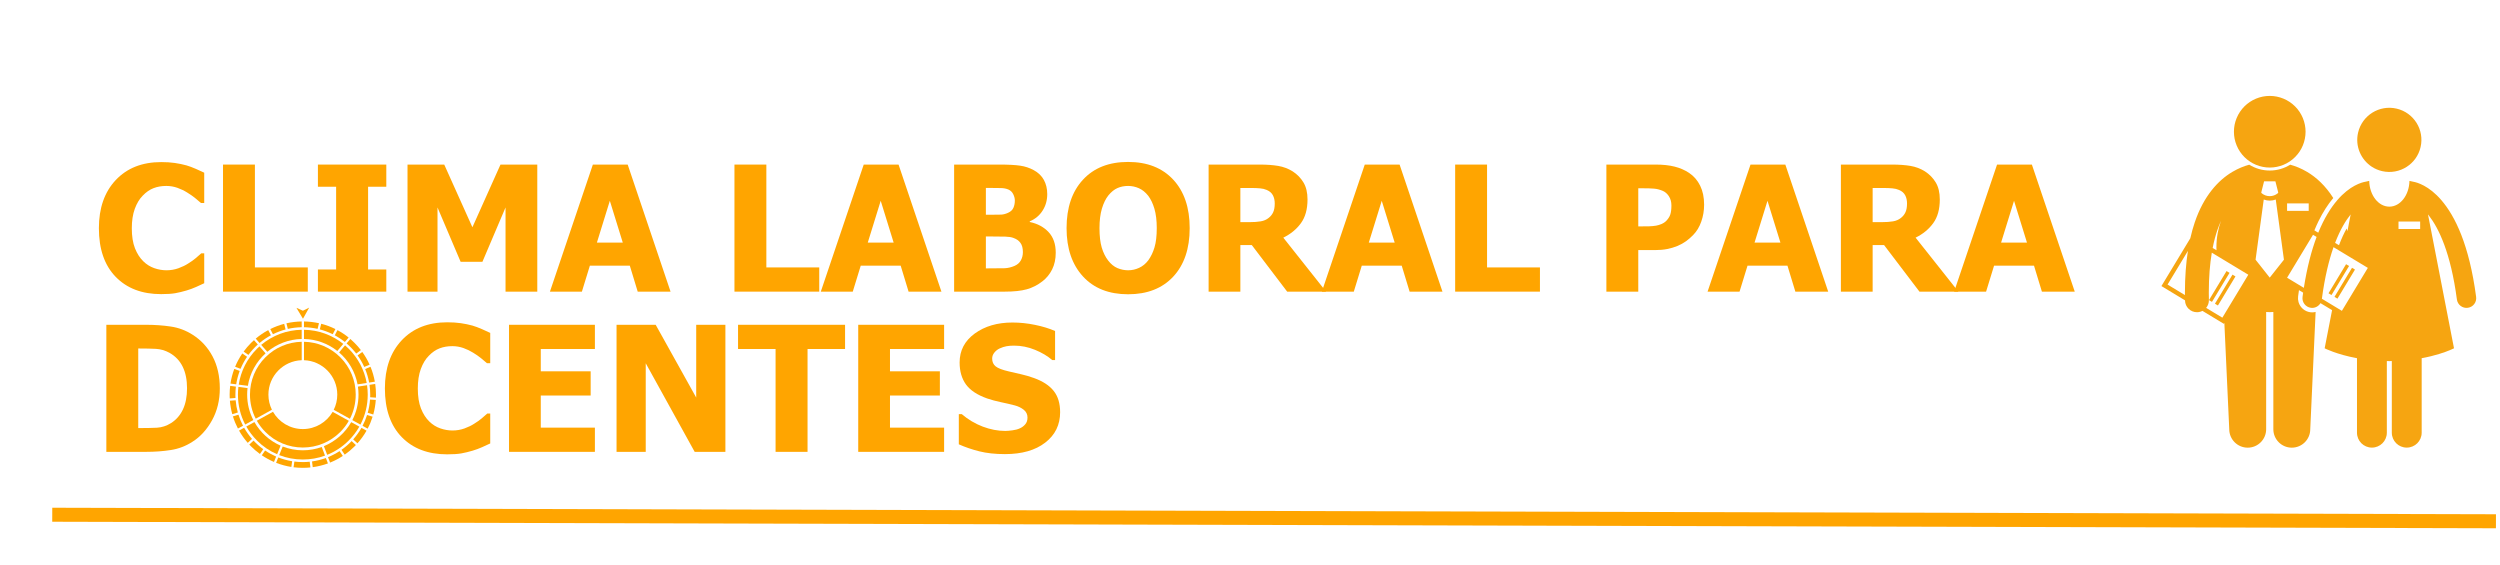 <svg xmlns="http://www.w3.org/2000/svg" xmlns:xlink="http://www.w3.org/1999/xlink" width="712" viewBox="0 0 534 120.75" height="161" preserveAspectRatio="xMidYMid meet"><defs><clipPath id="cb5a3c28b8"><path d="M 0.551 93 L 533.449 93 L 533.449 120.5 L 0.551 120.5 Z M 0.551 93 "></path></clipPath><clipPath id="1ec650b8c0"><path d="M 477 20.422 L 493 20.422 L 493 36 L 477 36 Z M 477 20.422 "></path></clipPath><clipPath id="1ea94d74bf"><path d="M 461.68 35 L 529 35 L 529 96 L 461.68 96 Z M 461.68 35 "></path></clipPath><clipPath id="30a7c9ff9b"><path d="M 49.016 82.383 L 50.449 82.383 L 50.449 85.125 L 49.016 85.125 Z M 49.016 82.383 "></path></clipPath><clipPath id="b63441907e"><path d="M 50.285 84.297 C 50.285 83.715 50.316 83.141 50.387 82.578 L 49.164 82.422 C 49.09 83.039 49.051 83.664 49.051 84.297 C 49.051 84.562 49.059 84.832 49.07 85.102 L 50.297 85.008 C 50.289 84.77 50.281 84.535 50.281 84.297 "></path></clipPath><clipPath id="87fb6dc9f5"><path d="M 49.016 85.383 L 50.844 85.383 L 50.844 88.52 L 49.016 88.52 Z M 49.016 85.383 "></path></clipPath><clipPath id="4711abfce9"><path d="M 50.332 85.5 L 49.105 85.59 C 49.188 86.57 49.355 87.531 49.613 88.469 L 50.797 88.109 C 50.566 87.266 50.41 86.395 50.336 85.5 "></path></clipPath><clipPath id="f84583d871"><path d="M 53.324 73 L 64.551 73 L 64.551 89.562 L 53.324 89.562 Z M 53.324 73 "></path></clipPath><clipPath id="f57835182f"><path d="M 53.395 84.297 C 53.395 86.113 53.82 87.863 54.625 89.434 L 58.078 87.523 C 57.602 86.547 57.332 85.453 57.332 84.297 C 57.332 80.32 60.5 77.074 64.445 76.941 L 64.445 73.004 C 61.52 73.066 58.777 74.234 56.699 76.309 C 54.566 78.441 53.395 81.277 53.395 84.297 "></path></clipPath><clipPath id="c20c2c9d46"><path d="M 64.812 73 L 76 73 L 76 89.562 L 64.812 89.562 Z M 64.812 73 "></path></clipPath><clipPath id="a8a9a705cc"><path d="M 75.984 84.297 C 75.984 81.277 74.809 78.441 72.676 76.309 C 70.598 74.234 67.859 73.066 64.934 73.004 L 64.934 76.941 C 68.875 77.074 72.043 80.32 72.043 84.293 C 72.043 85.457 71.77 86.555 71.285 87.535 L 74.742 89.453 C 75.551 87.875 75.98 86.117 75.98 84.297 "></path></clipPath><clipPath id="a0b6f4406a"><path d="M 54.758 87.863 L 74.602 87.863 L 74.602 95.699 L 54.758 95.699 Z M 54.758 87.863 "></path></clipPath><clipPath id="b38aee3c78"><path d="M 64.688 95.59 C 67.703 95.59 70.539 94.414 72.676 92.281 C 73.398 91.559 74.012 90.754 74.508 89.883 L 71.055 87.973 C 69.781 90.172 67.402 91.648 64.684 91.648 C 61.965 91.648 59.578 90.16 58.309 87.957 L 54.855 89.867 C 55.352 90.738 55.969 91.551 56.699 92.281 C 58.832 94.414 61.668 95.59 64.684 95.59 "></path></clipPath><clipPath id="035a543e08"><path d="M 50.973 73.895 L 56.848 73.895 L 56.848 82.512 L 50.973 82.512 Z M 50.973 73.895 "></path></clipPath><clipPath id="7591ea98ea"><path d="M 56.727 75.473 L 55.426 73.988 C 55.242 74.152 55.062 74.32 54.887 74.496 C 52.781 76.602 51.438 79.27 50.992 82.16 L 52.945 82.41 C 53.383 79.672 54.758 77.25 56.727 75.473 "></path></clipPath><clipPath id="a952fd986e"><path d="M 55.672 70.371 L 64.551 70.371 L 64.551 75.203 L 55.672 75.203 Z M 55.672 70.371 "></path></clipPath><clipPath id="d9655f3132"><path d="M 64.441 72.406 L 64.441 70.438 C 61.246 70.492 58.223 71.625 55.793 73.664 L 57.098 75.148 C 59.102 73.484 61.656 72.465 64.441 72.406 "></path></clipPath><clipPath id="32fd1c833f"><path d="M 50.711 82.645 L 54.105 82.645 L 54.105 90.738 L 50.711 90.738 Z M 50.711 82.645 "></path></clipPath><clipPath id="eb6847bbae"><path d="M 52.879 82.895 L 50.922 82.645 C 50.855 83.188 50.824 83.738 50.824 84.293 C 50.824 86.551 51.359 88.727 52.375 90.676 L 54.105 89.719 C 53.266 88.09 52.793 86.246 52.793 84.293 C 52.793 83.82 52.82 83.352 52.875 82.895 "></path></clipPath><clipPath id="6f86e89154"><path d="M 72.383 73.766 L 78.391 73.766 L 78.391 82.121 L 72.383 82.121 Z M 72.383 73.766 "></path></clipPath><clipPath id="a968e6c6b3"><path d="M 73.703 73.766 L 72.434 75.281 C 74.441 77.008 75.867 79.391 76.375 82.098 L 78.324 81.797 C 77.824 79.043 76.508 76.512 74.488 74.492 C 74.234 74.242 73.973 74 73.703 73.766 "></path></clipPath><clipPath id="ec679c96c4"><path d="M 75.254 82.25 L 78.648 82.25 L 78.648 90.738 L 75.254 90.738 Z M 75.254 82.25 "></path></clipPath><clipPath id="4d029e163b"><path d="M 76.578 84.297 C 76.578 86.254 76.098 88.105 75.258 89.738 L 76.988 90.695 C 78.004 88.742 78.547 86.562 78.547 84.293 C 78.547 83.613 78.496 82.941 78.402 82.281 L 76.453 82.582 C 76.535 83.141 76.578 83.711 76.578 84.293 "></path></clipPath><clipPath id="cef9aafd58"><path d="M 64.812 70.371 L 73.43 70.371 L 73.43 75 L 64.812 75 Z M 64.812 70.371 "></path></clipPath><clipPath id="6284ec2250"><path d="M 64.934 70.438 L 64.934 72.406 C 67.621 72.461 70.086 73.41 72.055 74.969 L 73.324 73.453 C 70.941 71.551 68.02 70.492 64.934 70.438 "></path></clipPath><clipPath id="581dc99dde"><path d="M 69.121 90.086 L 76.824 90.086 L 76.824 97.266 L 69.121 97.266 Z M 69.121 90.086 "></path></clipPath><clipPath id="3db047b539"><path d="M 74.488 94.094 C 75.383 93.199 76.141 92.203 76.754 91.129 L 75.023 90.172 C 73.711 92.469 71.652 94.289 69.184 95.301 L 69.887 97.148 C 71.586 96.461 73.148 95.434 74.488 94.094 "></path></clipPath><clipPath id="6cf7f674e5"><path d="M 59.59 95.305 L 69.512 95.305 L 69.512 98.18 L 59.59 98.18 Z M 59.59 95.305 "></path></clipPath><clipPath id="dd0406781c"><path d="M 69.426 97.328 L 68.723 95.48 C 67.461 95.938 66.102 96.184 64.684 96.184 C 63.172 96.184 61.723 95.898 60.387 95.379 L 59.641 97.211 C 61.227 97.828 62.93 98.152 64.684 98.152 C 66.324 98.152 67.926 97.867 69.422 97.324 "></path></clipPath><clipPath id="a27f9dd669"><path d="M 52.539 90.086 L 59.98 90.086 L 59.98 97.133 L 52.539 97.133 Z M 52.539 90.086 "></path></clipPath><clipPath id="fbb10a7d49"><path d="M 54.34 90.152 L 52.609 91.109 C 53.223 92.188 53.984 93.191 54.887 94.094 C 56.145 95.355 57.602 96.34 59.191 97.023 L 59.934 95.191 C 57.57 94.156 55.609 92.379 54.344 90.152 "></path></clipPath><clipPath id="7092cf9804"><path d="M 57.633 69.066 L 61 69.066 L 61 71.414 L 57.633 71.414 Z M 57.633 69.066 "></path></clipPath><clipPath id="299492ce64"><path d="M 61 70.371 L 60.703 69.172 C 59.676 69.441 58.68 69.816 57.73 70.289 L 58.301 71.387 C 59.156 70.961 60.059 70.621 61 70.371 "></path></clipPath><clipPath id="aa4c159e67"><path d="M 61.156 68.543 L 64.551 68.543 L 64.551 70.371 L 61.156 70.371 Z M 61.156 68.543 "></path></clipPath><clipPath id="2064723e94"><path d="M 64.441 69.895 L 64.441 68.664 C 63.332 68.684 62.242 68.812 61.18 69.055 L 61.48 70.254 C 62.434 70.035 63.426 69.914 64.441 69.895 "></path></clipPath><clipPath id="8fc9a5e888"><path d="M 54.496 70.5 L 57.891 70.5 L 57.891 73.375 L 54.496 73.375 Z M 54.496 70.5 "></path></clipPath><clipPath id="934d0102b4"><path d="M 57.293 70.516 C 56.348 71.02 55.453 71.629 54.625 72.328 L 55.441 73.262 C 56.188 72.633 57 72.082 57.867 71.613 Z M 57.293 70.516 "></path></clipPath><clipPath id="503ca1af90"><path d="M 49.145 78.727 L 51.234 78.727 L 51.234 82.121 L 49.145 82.121 Z M 49.145 78.727 "></path></clipPath><clipPath id="af78954128"><path d="M 50.043 78.797 C 49.664 79.805 49.391 80.855 49.23 81.934 L 50.453 82.09 C 50.605 81.102 50.859 80.148 51.199 79.242 Z M 50.043 78.797 "></path></clipPath><clipPath id="f4251c6f42"><path d="M 52.016 72.59 L 55.152 72.59 L 55.152 75.855 L 52.016 75.855 Z M 52.016 72.59 "></path></clipPath><clipPath id="fcfd840b34"><path d="M 55.07 73.586 L 54.25 72.656 C 54.039 72.844 53.836 73.039 53.629 73.242 C 53.047 73.824 52.516 74.445 52.039 75.098 L 53.059 75.809 C 53.648 74.996 54.324 74.254 55.066 73.586 "></path></clipPath><clipPath id="52b18a45b8"><path d="M 50.191 75.461 L 52.801 75.461 L 52.801 78.855 L 50.191 78.855 Z M 50.191 75.461 "></path></clipPath><clipPath id="5f80521165"><path d="M 52.773 76.211 L 51.754 75.5 C 51.145 76.395 50.633 77.344 50.223 78.34 L 51.379 78.781 C 51.758 77.875 52.227 77.012 52.773 76.211 "></path></clipPath><clipPath id="0108309074"><path d="M 49.668 88.52 L 52 88.52 L 52 91.652 L 49.668 91.652 Z M 49.668 88.52 "></path></clipPath><clipPath id="99fbd34f0a"><path d="M 49.75 88.938 C 50.027 89.836 50.387 90.703 50.82 91.535 L 51.91 90.938 C 51.516 90.188 51.191 89.398 50.934 88.578 Z M 49.75 88.938 "></path></clipPath><clipPath id="414bea3b9b"><path d="M 51 91.258 L 53.844 91.258 L 53.844 94.652 L 51 94.652 Z M 51 91.258 "></path></clipPath><clipPath id="8abc4253a4"><path d="M 52.145 91.367 L 51.059 91.969 C 51.582 92.895 52.203 93.773 52.918 94.59 L 53.832 93.75 C 53.195 93.016 52.625 92.223 52.145 91.367 "></path></clipPath><clipPath id="d9d01ef521"><path d="M 55.805 96.219 L 59 96.219 L 59 98.699 L 55.805 98.699 Z M 55.805 96.219 "></path></clipPath><clipPath id="4067e25cc9"><path d="M 55.926 97.25 C 56.75 97.809 57.617 98.281 58.52 98.672 L 58.984 97.523 C 58.156 97.164 57.371 96.734 56.629 96.23 Z M 55.926 97.25 "></path></clipPath><clipPath id="9b430a643c"><path d="M 53.191 94 L 56.324 94 L 56.324 97 L 53.191 97 Z M 53.191 94 "></path></clipPath><clipPath id="c737833d56"><path d="M 54.16 94.117 L 53.246 94.953 C 53.371 95.09 53.5 95.223 53.629 95.352 C 54.223 95.945 54.859 96.484 55.523 96.969 L 56.227 95.949 C 55.48 95.406 54.789 94.793 54.16 94.117 "></path></clipPath><clipPath id="5e06a41095"><path d="M 58.938 97.656 L 62.461 97.656 L 62.461 99.746 L 58.938 99.746 Z M 58.938 97.656 "></path></clipPath><clipPath id="b77bf37c3b"><path d="M 59.441 97.711 L 58.977 98.859 C 60.023 99.266 61.113 99.562 62.23 99.738 L 62.406 98.52 C 61.379 98.352 60.387 98.082 59.441 97.711 "></path></clipPath><clipPath id="27ffab2f79"><path d="M 66.641 97.785 L 70.164 97.785 L 70.164 99.875 L 66.641 99.875 Z M 66.641 97.785 "></path></clipPath><clipPath id="7892558137"><path d="M 70.047 98.988 L 69.605 97.828 C 68.664 98.172 67.672 98.422 66.648 98.562 L 66.797 99.789 C 67.91 99.637 69 99.367 70.047 98.988 "></path></clipPath><clipPath id="7ef5d84f69"><path d="M 62.594 98.57 L 66.379 98.57 L 66.379 100 L 62.594 100 Z M 62.594 98.57 "></path></clipPath><clipPath id="e67b2e1dcb"><path d="M 64.676 98.699 C 64.066 98.699 63.469 98.66 62.879 98.586 L 62.707 99.809 C 63.352 99.887 64.012 99.93 64.672 99.93 C 65.223 99.93 65.766 99.902 66.305 99.848 L 66.156 98.625 C 65.672 98.672 65.176 98.703 64.672 98.703 "></path></clipPath><clipPath id="1a95c4e8f8"><path d="M 72.906 94.133 L 76.039 94.133 L 76.039 97.133 L 72.906 97.133 Z M 72.906 94.133 "></path></clipPath><clipPath id="6952f1d252"><path d="M 72.941 96.082 L 73.633 97.113 C 74.375 96.594 75.074 96.004 75.73 95.352 C 75.824 95.254 75.918 95.156 76.012 95.059 L 75.105 94.215 C 74.449 94.906 73.723 95.531 72.941 96.082 "></path></clipPath><clipPath id="7d45f5da0e"><path d="M 75.387 91.258 L 78.391 91.258 L 78.391 94.785 L 75.387 94.785 Z M 75.387 91.258 "></path></clipPath><clipPath id="2dfb4375ac"><path d="M 78.293 91.988 L 77.207 91.387 C 76.707 92.273 76.113 93.098 75.438 93.852 L 76.348 94.695 C 77.098 93.855 77.75 92.949 78.293 91.988 "></path></clipPath><clipPath id="9fbd60ca0e"><path d="M 70.035 96.352 L 73.297 96.352 L 73.297 98.832 L 70.035 98.832 Z M 70.035 96.352 "></path></clipPath><clipPath id="337e15b919"><path d="M 70.066 97.652 L 70.504 98.809 C 71.453 98.43 72.363 97.953 73.223 97.387 L 72.535 96.359 C 71.758 96.863 70.93 97.301 70.062 97.652 "></path></clipPath><clipPath id="cb9db22e0b"><path d="M 64.812 68.543 L 68.207 68.543 L 68.207 70.371 L 64.812 70.371 Z M 64.812 68.543 "></path></clipPath><clipPath id="c2f7e34e86"><path d="M 64.934 68.664 L 64.934 69.895 C 65.93 69.914 66.902 70.031 67.84 70.242 L 68.133 69.039 C 67.094 68.809 66.023 68.684 64.938 68.664 "></path></clipPath><clipPath id="e2643f1ca9"><path d="M 71.469 70.5 L 74.473 70.5 L 74.473 73.113 L 71.469 73.113 Z M 71.469 70.5 "></path></clipPath><clipPath id="ba6c232d7f"><path d="M 74.465 72.094 C 73.715 71.492 72.918 70.965 72.082 70.516 L 71.512 71.613 C 72.273 72.023 72.996 72.504 73.668 73.043 Z M 74.465 72.094 "></path></clipPath><clipPath id="2b2145aff3"><path d="M 68.207 69.066 L 71.73 69.066 L 71.73 71.414 L 68.207 71.414 Z M 68.207 69.066 "></path></clipPath><clipPath id="a3ae378179"><path d="M 71.07 71.387 L 71.645 70.289 C 70.676 69.805 69.66 69.426 68.609 69.156 L 68.312 70.355 C 69.273 70.609 70.195 70.953 71.07 71.387 "></path></clipPath><clipPath id="846fbfa412"><path d="M 76.301 75.07 L 79 75.07 L 79 78.465 L 76.301 78.465 Z M 76.301 75.07 "></path></clipPath><clipPath id="d51990edf8"><path d="M 77.805 78.375 L 78.949 77.895 C 78.52 76.941 77.996 76.031 77.379 75.176 L 76.379 75.91 C 76.93 76.676 77.41 77.5 77.805 78.375 "></path></clipPath><clipPath id="e0f5a8d154"><path d="M 74 72.328 L 77.215 72.328 L 77.215 75.594 L 74 75.594 Z M 74 72.328 "></path></clipPath><clipPath id="5eb0ed675e"><path d="M 75.73 73.242 C 75.441 72.949 75.141 72.672 74.832 72.406 L 74.035 73.359 C 74.789 74.004 75.477 74.727 76.086 75.516 L 77.086 74.785 C 76.672 74.246 76.219 73.73 75.73 73.242 "></path></clipPath><clipPath id="f91349e5bd"><path d="M 78 78.336 L 80.086 78.336 L 80.086 81.73 L 78 81.73 Z M 78 78.336 "></path></clipPath><clipPath id="5c05464d12"><path d="M 80.066 81.527 C 79.871 80.43 79.562 79.367 79.141 78.344 L 78 78.824 C 78.379 79.746 78.664 80.711 78.848 81.715 Z M 80.066 81.527 "></path></clipPath><clipPath id="3d7ab6f595"><path d="M 78.52 85.254 L 80.348 85.254 L 80.348 88.648 L 78.52 88.648 Z M 78.52 85.254 "></path></clipPath><clipPath id="c5601a849c"><path d="M 79.039 85.348 C 78.969 86.316 78.801 87.262 78.547 88.172 L 79.73 88.535 C 80.012 87.527 80.191 86.488 80.27 85.426 Z M 79.039 85.348 "></path></clipPath><clipPath id="d6fd5ecda1"><path d="M 78.91 82 L 80.348 82 L 80.348 84.992 L 78.91 84.992 Z M 78.91 82 "></path></clipPath><clipPath id="e904b6782a"><path d="M 80.309 84.297 C 80.309 83.523 80.254 82.762 80.145 82.012 L 78.926 82.199 C 79.027 82.883 79.082 83.582 79.082 84.297 C 79.082 84.484 79.078 84.668 79.07 84.855 L 80.301 84.938 C 80.309 84.723 80.312 84.508 80.312 84.297 "></path></clipPath><clipPath id="6898e319a2"><path d="M 77.344 88.52 L 79.695 88.52 L 79.695 91.652 L 77.344 91.652 Z M 77.344 88.52 "></path></clipPath><clipPath id="cc60b5116d"><path d="M 77.441 90.957 L 78.527 91.559 C 78.961 90.738 79.316 89.887 79.59 89.004 L 78.406 88.641 C 78.152 89.445 77.828 90.219 77.441 90.957 "></path></clipPath><clipPath id="88170cb645"><path d="M 63.246 65.672 L 66.117 65.672 L 66.117 68.152 L 63.246 68.152 Z M 63.246 65.672 "></path></clipPath><clipPath id="0bb0ef1b0c"><path d="M 63.316 65.75 L 64.715 68.086 L 66.039 65.707 L 64.703 66.371 Z M 63.316 65.75 "></path></clipPath></defs><g id="967d0402cb"><g style="fill:#ffa500;fill-opacity:1;"><g transform="translate(19.904, 62.294)"><path style="stroke:none" d="M 14.516 0.531 C 10.441 0.531 7.207 -0.695 4.812 -3.156 C 2.414 -5.625 1.219 -9.086 1.219 -13.547 C 1.219 -17.848 2.414 -21.273 4.812 -23.828 C 7.219 -26.391 10.457 -27.672 14.531 -27.672 C 15.613 -27.672 16.582 -27.609 17.438 -27.484 C 18.301 -27.359 19.129 -27.188 19.922 -26.969 C 20.535 -26.789 21.207 -26.539 21.938 -26.219 C 22.664 -25.906 23.258 -25.633 23.719 -25.406 L 23.719 -18.938 L 23.016 -18.938 C 22.691 -19.227 22.281 -19.578 21.781 -19.984 C 21.281 -20.391 20.711 -20.785 20.078 -21.172 C 19.453 -21.566 18.758 -21.898 18 -22.172 C 17.238 -22.441 16.445 -22.578 15.625 -22.578 C 14.633 -22.578 13.727 -22.422 12.906 -22.109 C 12.094 -21.805 11.316 -21.27 10.578 -20.5 C 9.891 -19.812 9.328 -18.879 8.891 -17.703 C 8.461 -16.523 8.25 -15.133 8.25 -13.531 C 8.25 -11.832 8.473 -10.41 8.922 -9.266 C 9.379 -8.117 9.973 -7.191 10.703 -6.484 C 11.398 -5.805 12.18 -5.316 13.047 -5.016 C 13.922 -4.711 14.789 -4.562 15.656 -4.562 C 16.551 -4.562 17.406 -4.707 18.219 -5 C 19.039 -5.301 19.727 -5.633 20.281 -6 C 20.895 -6.375 21.43 -6.754 21.891 -7.141 C 22.348 -7.535 22.75 -7.883 23.094 -8.188 L 23.719 -8.188 L 23.719 -1.797 C 23.219 -1.566 22.641 -1.301 21.984 -1 C 21.328 -0.707 20.648 -0.457 19.953 -0.25 C 19.109 0 18.312 0.191 17.562 0.328 C 16.82 0.461 15.805 0.531 14.516 0.531 Z M 14.516 0.531 "></path></g><g transform="translate(44.823, 62.294)"><path style="stroke:none" d="M 20.922 0 L 2.812 0 L 2.812 -27.141 L 9.625 -27.141 L 9.625 -5.172 L 20.922 -5.172 Z M 20.922 0 "></path></g><g transform="translate(66.187, 62.294)"><path style="stroke:none" d="M 16.328 0 L 1.719 0 L 1.719 -4.734 L 5.609 -4.734 L 5.609 -22.406 L 1.719 -22.406 L 1.719 -27.141 L 16.328 -27.141 L 16.328 -22.406 L 12.438 -22.406 L 12.438 -4.734 L 16.328 -4.734 Z M 16.328 0 "></path></g><g transform="translate(84.233, 62.294)"><path style="stroke:none" d="M 30.531 0 L 23.75 0 L 23.75 -17.984 L 18.812 -6.375 L 14.156 -6.375 L 9.219 -17.984 L 9.219 0 L 2.812 0 L 2.812 -27.141 L 10.656 -27.141 L 16.672 -13.75 L 22.672 -27.141 L 30.531 -27.141 Z M 30.531 0 "></path></g><g transform="translate(117.574, 62.294)"><path style="stroke:none" d="M -0.109 0 L 9.062 -27.141 L 16.5 -27.141 L 25.656 0 L 18.641 0 L 16.953 -5.547 L 8.422 -5.547 L 6.719 0 Z M 15.453 -10.469 L 12.688 -19.406 L 9.922 -10.469 Z M 15.453 -10.469 "></path></g><g transform="translate(143.131, 62.294)"><path style="stroke:none" d=""></path></g><g transform="translate(154.068, 62.294)"><path style="stroke:none" d="M 20.922 0 L 2.812 0 L 2.812 -27.141 L 9.625 -27.141 L 9.625 -5.172 L 20.922 -5.172 Z M 20.922 0 "></path></g><g transform="translate(175.432, 62.294)"><path style="stroke:none" d="M -0.109 0 L 9.062 -27.141 L 16.5 -27.141 L 25.656 0 L 18.641 0 L 16.953 -5.547 L 8.422 -5.547 L 6.719 0 Z M 15.453 -10.469 L 12.688 -19.406 L 9.922 -10.469 Z M 15.453 -10.469 "></path></g><g transform="translate(200.989, 62.294)"><path style="stroke:none" d="M 24.516 -8.312 C 24.516 -6.957 24.258 -5.77 23.75 -4.75 C 23.238 -3.727 22.551 -2.883 21.688 -2.219 C 20.664 -1.414 19.547 -0.844 18.328 -0.5 C 17.109 -0.164 15.555 0 13.672 0 L 2.812 0 L 2.812 -27.141 L 12.391 -27.141 C 14.391 -27.141 15.898 -27.062 16.922 -26.906 C 17.953 -26.758 18.914 -26.441 19.812 -25.953 C 20.781 -25.43 21.504 -24.734 21.984 -23.859 C 22.461 -22.984 22.703 -21.973 22.703 -20.828 C 22.703 -19.504 22.367 -18.328 21.703 -17.297 C 21.047 -16.266 20.133 -15.504 18.969 -15.016 L 18.969 -14.875 C 20.645 -14.52 21.988 -13.797 23 -12.703 C 24.008 -11.617 24.516 -10.156 24.516 -8.312 Z M 15.781 -19.469 C 15.781 -19.906 15.664 -20.352 15.438 -20.812 C 15.219 -21.27 14.875 -21.602 14.406 -21.812 C 13.945 -22.008 13.41 -22.113 12.797 -22.125 C 12.191 -22.145 11.281 -22.156 10.062 -22.156 L 9.594 -22.156 L 9.594 -16.422 L 10.438 -16.422 C 11.602 -16.422 12.422 -16.43 12.891 -16.453 C 13.359 -16.484 13.844 -16.613 14.344 -16.844 C 14.895 -17.094 15.27 -17.441 15.469 -17.891 C 15.676 -18.348 15.781 -18.875 15.781 -19.469 Z M 17.5 -8.438 C 17.5 -9.281 17.328 -9.938 16.984 -10.406 C 16.648 -10.883 16.141 -11.242 15.453 -11.484 C 15.047 -11.641 14.477 -11.727 13.75 -11.75 C 13.031 -11.77 12.062 -11.781 10.844 -11.781 L 9.594 -11.781 L 9.594 -4.969 L 9.953 -4.969 C 11.723 -4.969 12.945 -4.977 13.625 -5 C 14.312 -5.031 15.008 -5.195 15.719 -5.5 C 16.332 -5.77 16.781 -6.16 17.062 -6.672 C 17.352 -7.191 17.5 -7.781 17.5 -8.438 Z M 17.5 -8.438 "></path></g><g transform="translate(226.6, 62.294)"><path style="stroke:none" d="M 27.516 -13.562 C 27.516 -9.176 26.344 -5.723 24 -3.203 C 21.656 -0.691 18.441 0.562 14.359 0.562 C 10.266 0.562 7.051 -0.707 4.719 -3.25 C 2.383 -5.801 1.219 -9.238 1.219 -13.562 C 1.219 -17.926 2.383 -21.375 4.719 -23.906 C 7.051 -26.438 10.266 -27.703 14.359 -27.703 C 18.441 -27.703 21.656 -26.441 24 -23.922 C 26.344 -21.398 27.516 -17.945 27.516 -13.562 Z M 20.484 -13.578 C 20.484 -15.191 20.316 -16.566 19.984 -17.703 C 19.648 -18.836 19.203 -19.77 18.641 -20.5 C 18.055 -21.238 17.395 -21.77 16.656 -22.094 C 15.926 -22.414 15.164 -22.578 14.375 -22.578 C 13.539 -22.578 12.781 -22.426 12.094 -22.125 C 11.414 -21.832 10.766 -21.305 10.141 -20.547 C 9.578 -19.836 9.117 -18.898 8.766 -17.734 C 8.422 -16.566 8.25 -15.176 8.25 -13.562 C 8.25 -11.895 8.41 -10.508 8.734 -9.406 C 9.066 -8.312 9.52 -7.395 10.094 -6.656 C 10.676 -5.895 11.336 -5.352 12.078 -5.031 C 12.828 -4.719 13.594 -4.562 14.375 -4.562 C 15.176 -4.562 15.953 -4.734 16.703 -5.078 C 17.461 -5.422 18.117 -5.957 18.672 -6.688 C 19.242 -7.477 19.688 -8.398 20 -9.453 C 20.32 -10.504 20.484 -11.879 20.484 -13.578 Z M 20.484 -13.578 "></path></g><g transform="translate(255.347, 62.294)"><path style="stroke:none" d="M 27.906 0 L 19.594 0 L 12.031 -9.953 L 9.594 -9.953 L 9.594 0 L 2.812 0 L 2.812 -27.141 L 13.719 -27.141 C 15.227 -27.141 16.539 -27.047 17.656 -26.859 C 18.781 -26.672 19.816 -26.281 20.766 -25.688 C 21.734 -25.062 22.504 -24.27 23.078 -23.312 C 23.648 -22.363 23.938 -21.156 23.938 -19.688 C 23.938 -17.602 23.469 -15.914 22.531 -14.625 C 21.594 -13.332 20.336 -12.301 18.766 -11.531 Z M 16.938 -18.828 C 16.938 -19.504 16.805 -20.086 16.547 -20.578 C 16.285 -21.078 15.848 -21.457 15.234 -21.719 C 14.805 -21.906 14.332 -22.02 13.812 -22.062 C 13.289 -22.113 12.641 -22.141 11.859 -22.141 L 9.594 -22.141 L 9.594 -14.844 L 11.531 -14.844 C 12.477 -14.844 13.285 -14.898 13.953 -15.016 C 14.617 -15.129 15.18 -15.375 15.641 -15.75 C 16.078 -16.094 16.398 -16.5 16.609 -16.969 C 16.828 -17.445 16.938 -18.066 16.938 -18.828 Z M 16.938 -18.828 "></path></g><g transform="translate(282.453, 62.294)"><path style="stroke:none" d="M -0.109 0 L 9.062 -27.141 L 16.5 -27.141 L 25.656 0 L 18.641 0 L 16.953 -5.547 L 8.422 -5.547 L 6.719 0 Z M 15.453 -10.469 L 12.688 -19.406 L 9.922 -10.469 Z M 15.453 -10.469 "></path></g><g transform="translate(308.01, 62.294)"><path style="stroke:none" d="M 20.922 0 L 2.812 0 L 2.812 -27.141 L 9.625 -27.141 L 9.625 -5.172 L 20.922 -5.172 Z M 20.922 0 "></path></g><g transform="translate(329.374, 62.294)"><path style="stroke:none" d=""></path></g><g transform="translate(340.311, 62.294)"><path style="stroke:none" d="M 23.688 -18.578 C 23.688 -17.305 23.484 -16.098 23.078 -14.953 C 22.68 -13.816 22.109 -12.867 21.359 -12.109 C 20.898 -11.629 20.395 -11.188 19.844 -10.781 C 19.289 -10.383 18.68 -10.047 18.016 -9.766 C 17.336 -9.484 16.609 -9.266 15.828 -9.109 C 15.047 -8.953 14.172 -8.875 13.203 -8.875 L 9.625 -8.875 L 9.625 0 L 2.812 0 L 2.812 -27.141 L 13.344 -27.141 C 14.906 -27.141 16.254 -26.992 17.391 -26.703 C 18.523 -26.422 19.555 -25.973 20.484 -25.359 C 21.504 -24.672 22.289 -23.758 22.844 -22.625 C 23.406 -21.488 23.688 -20.141 23.688 -18.578 Z M 16.703 -18.406 C 16.703 -19.176 16.52 -19.836 16.156 -20.391 C 15.789 -20.941 15.352 -21.32 14.844 -21.531 C 14.195 -21.801 13.578 -21.957 12.984 -22 C 12.398 -22.051 11.602 -22.078 10.594 -22.078 L 9.625 -22.078 L 9.625 -13.938 L 10.094 -13.938 C 10.738 -13.938 11.348 -13.941 11.922 -13.953 C 12.492 -13.973 12.992 -14.02 13.422 -14.094 C 13.785 -14.156 14.172 -14.27 14.578 -14.438 C 14.984 -14.613 15.297 -14.812 15.516 -15.031 C 15.973 -15.488 16.285 -15.957 16.453 -16.438 C 16.617 -16.926 16.703 -17.582 16.703 -18.406 Z M 16.703 -18.406 "></path></g><g transform="translate(364.847, 62.294)"><path style="stroke:none" d="M -0.109 0 L 9.062 -27.141 L 16.5 -27.141 L 25.656 0 L 18.641 0 L 16.953 -5.547 L 8.422 -5.547 L 6.719 0 Z M 15.453 -10.469 L 12.688 -19.406 L 9.922 -10.469 Z M 15.453 -10.469 "></path></g><g transform="translate(390.403, 62.294)"><path style="stroke:none" d="M 27.906 0 L 19.594 0 L 12.031 -9.953 L 9.594 -9.953 L 9.594 0 L 2.812 0 L 2.812 -27.141 L 13.719 -27.141 C 15.227 -27.141 16.539 -27.047 17.656 -26.859 C 18.781 -26.672 19.816 -26.281 20.766 -25.688 C 21.734 -25.062 22.504 -24.27 23.078 -23.312 C 23.648 -22.363 23.938 -21.156 23.938 -19.688 C 23.938 -17.602 23.469 -15.914 22.531 -14.625 C 21.594 -13.332 20.336 -12.301 18.766 -11.531 Z M 16.938 -18.828 C 16.938 -19.504 16.805 -20.086 16.547 -20.578 C 16.285 -21.078 15.848 -21.457 15.234 -21.719 C 14.805 -21.906 14.332 -22.02 13.812 -22.062 C 13.289 -22.113 12.641 -22.141 11.859 -22.141 L 9.594 -22.141 L 9.594 -14.844 L 11.531 -14.844 C 12.477 -14.844 13.285 -14.898 13.953 -15.016 C 14.617 -15.129 15.18 -15.375 15.641 -15.75 C 16.078 -16.094 16.398 -16.5 16.609 -16.969 C 16.828 -17.445 16.938 -18.066 16.938 -18.828 Z M 16.938 -18.828 "></path></g><g transform="translate(417.51, 62.294)"><path style="stroke:none" d="M -0.109 0 L 9.062 -27.141 L 16.5 -27.141 L 25.656 0 L 18.641 0 L 16.953 -5.547 L 8.422 -5.547 L 6.719 0 Z M 15.453 -10.469 L 12.688 -19.406 L 9.922 -10.469 Z M 15.453 -10.469 "></path></g></g><g style="fill:#ffa500;fill-opacity:1;"><g transform="translate(19.904, 96.515)"><path style="stroke:none" d="M 27.047 -13.547 C 27.047 -11.016 26.492 -8.75 25.391 -6.75 C 24.285 -4.75 22.891 -3.219 21.203 -2.156 C 19.785 -1.238 18.25 -0.648 16.594 -0.391 C 14.938 -0.129 13.172 0 11.297 0 L 2.812 0 L 2.812 -27.141 L 11.234 -27.141 C 13.141 -27.141 14.922 -27.016 16.578 -26.766 C 18.242 -26.523 19.805 -25.938 21.266 -25 C 23.055 -23.863 24.469 -22.328 25.5 -20.391 C 26.531 -18.453 27.047 -16.172 27.047 -13.547 Z M 20.047 -13.594 C 20.047 -15.383 19.738 -16.91 19.125 -18.172 C 18.508 -19.441 17.566 -20.438 16.297 -21.156 C 15.367 -21.664 14.395 -21.945 13.375 -22 C 12.363 -22.051 11.156 -22.078 9.75 -22.078 L 9.625 -22.078 L 9.625 -5.078 L 9.75 -5.078 C 11.281 -5.078 12.57 -5.102 13.625 -5.156 C 14.676 -5.219 15.676 -5.547 16.625 -6.141 C 17.738 -6.848 18.586 -7.82 19.172 -9.062 C 19.754 -10.301 20.047 -11.812 20.047 -13.594 Z M 20.047 -13.594 "></path></g></g><g style="fill:#ffa500;fill-opacity:1;"><g transform="translate(48.183, 96.515)"><path style="stroke:none" d=""></path></g><g transform="translate(59.12, 96.515)"><path style="stroke:none" d=""></path></g><g transform="translate(70.058, 96.515)"><path style="stroke:none" d=""></path></g></g><g style="fill:#ffa500;fill-opacity:1;"><g transform="translate(80.995, 96.515)"><path style="stroke:none" d="M 14.516 0.531 C 10.441 0.531 7.207 -0.695 4.812 -3.156 C 2.414 -5.625 1.219 -9.086 1.219 -13.547 C 1.219 -17.848 2.414 -21.273 4.812 -23.828 C 7.219 -26.391 10.457 -27.672 14.531 -27.672 C 15.613 -27.672 16.582 -27.609 17.438 -27.484 C 18.301 -27.359 19.129 -27.188 19.922 -26.969 C 20.535 -26.789 21.207 -26.539 21.938 -26.219 C 22.664 -25.906 23.258 -25.633 23.719 -25.406 L 23.719 -18.938 L 23.016 -18.938 C 22.691 -19.227 22.281 -19.578 21.781 -19.984 C 21.281 -20.391 20.711 -20.785 20.078 -21.172 C 19.453 -21.566 18.758 -21.898 18 -22.172 C 17.238 -22.441 16.445 -22.578 15.625 -22.578 C 14.633 -22.578 13.727 -22.422 12.906 -22.109 C 12.094 -21.805 11.316 -21.27 10.578 -20.5 C 9.891 -19.812 9.328 -18.879 8.891 -17.703 C 8.461 -16.523 8.25 -15.133 8.25 -13.531 C 8.25 -11.832 8.473 -10.41 8.922 -9.266 C 9.379 -8.117 9.973 -7.191 10.703 -6.484 C 11.398 -5.805 12.18 -5.316 13.047 -5.016 C 13.922 -4.711 14.789 -4.562 15.656 -4.562 C 16.551 -4.562 17.406 -4.707 18.219 -5 C 19.039 -5.301 19.727 -5.633 20.281 -6 C 20.895 -6.375 21.43 -6.754 21.891 -7.141 C 22.348 -7.535 22.75 -7.883 23.094 -8.188 L 23.719 -8.188 L 23.719 -1.797 C 23.219 -1.566 22.641 -1.301 21.984 -1 C 21.328 -0.707 20.648 -0.457 19.953 -0.25 C 19.109 0 18.312 0.191 17.562 0.328 C 16.82 0.461 15.805 0.531 14.516 0.531 Z M 14.516 0.531 "></path></g><g transform="translate(105.914, 96.515)"><path style="stroke:none" d="M 2.812 0 L 2.812 -27.141 L 21.156 -27.141 L 21.156 -21.969 L 9.594 -21.969 L 9.594 -17.203 L 20.25 -17.203 L 20.25 -12.031 L 9.594 -12.031 L 9.594 -5.172 L 21.156 -5.172 L 21.156 0 Z M 2.812 0 "></path></g><g transform="translate(128.882, 96.515)"><path style="stroke:none" d="M 26.062 0 L 19.5 0 L 9.047 -18.922 L 9.047 0 L 2.812 0 L 2.812 -27.141 L 11.172 -27.141 L 19.828 -11.594 L 19.828 -27.141 L 26.062 -27.141 Z M 26.062 0 "></path></g><g transform="translate(157.647, 96.515)"><path style="stroke:none" d="M 8.016 0 L 8.016 -21.969 L 0 -21.969 L 0 -27.141 L 22.859 -27.141 L 22.859 -21.969 L 14.844 -21.969 L 14.844 0 Z M 8.016 0 "></path></g><g transform="translate(180.506, 96.515)"><path style="stroke:none" d="M 2.812 0 L 2.812 -27.141 L 21.156 -27.141 L 21.156 -21.969 L 9.594 -21.969 L 9.594 -17.203 L 20.25 -17.203 L 20.25 -12.031 L 9.594 -12.031 L 9.594 -5.172 L 21.156 -5.172 L 21.156 0 Z M 2.812 0 "></path></g><g transform="translate(203.474, 96.515)"><path style="stroke:none" d="M 11.188 0.484 C 9.113 0.484 7.289 0.285 5.719 -0.109 C 4.145 -0.504 2.68 -1.004 1.328 -1.609 L 1.328 -8.062 L 1.953 -8.062 C 3.305 -6.906 4.801 -6.016 6.438 -5.391 C 8.082 -4.773 9.68 -4.469 11.234 -4.469 C 11.617 -4.469 12.129 -4.508 12.766 -4.594 C 13.398 -4.676 13.914 -4.812 14.312 -5 C 14.781 -5.195 15.176 -5.484 15.5 -5.859 C 15.832 -6.234 16 -6.723 16 -7.328 C 16 -8.004 15.734 -8.555 15.203 -8.984 C 14.672 -9.41 14.031 -9.723 13.281 -9.922 C 12.363 -10.16 11.379 -10.391 10.328 -10.609 C 9.273 -10.828 8.289 -11.094 7.375 -11.406 C 5.281 -12.145 3.773 -13.141 2.859 -14.391 C 1.953 -15.648 1.5 -17.219 1.5 -19.094 C 1.5 -21.633 2.57 -23.691 4.719 -25.266 C 6.875 -26.836 9.562 -27.625 12.781 -27.625 C 14.395 -27.625 16 -27.457 17.594 -27.125 C 19.195 -26.801 20.629 -26.363 21.891 -25.812 L 21.891 -19.609 L 21.281 -19.609 C 20.281 -20.473 19.051 -21.203 17.594 -21.797 C 16.145 -22.391 14.656 -22.688 13.125 -22.688 C 12.531 -22.688 11.992 -22.645 11.516 -22.562 C 11.047 -22.477 10.551 -22.316 10.031 -22.078 C 9.602 -21.879 9.234 -21.586 8.922 -21.203 C 8.609 -20.816 8.453 -20.391 8.453 -19.922 C 8.453 -19.223 8.695 -18.672 9.188 -18.266 C 9.688 -17.859 10.641 -17.492 12.047 -17.172 C 12.961 -16.961 13.844 -16.758 14.688 -16.562 C 15.531 -16.375 16.43 -16.109 17.391 -15.766 C 19.273 -15.086 20.676 -14.172 21.594 -13.016 C 22.508 -11.867 22.969 -10.352 22.969 -8.469 C 22.969 -5.77 21.906 -3.602 19.781 -1.969 C 17.664 -0.332 14.801 0.484 11.188 0.484 Z M 11.188 0.484 "></path></g></g><g clip-rule="nonzero" clip-path="url(#cb5a3c28b8)"><path style="fill:none;stroke-width:4;stroke-linecap:butt;stroke-linejoin:miter;stroke:#ffa500;stroke-opacity:1;stroke-miterlimit:4;" d="M 0.002 2.002 L 697.827 2.001 " transform="matrix(0.748,0.002,-0.002,0.748,11.163,108.45)"></path></g><g clip-rule="nonzero" clip-path="url(#1ec650b8c0)"><path style=" stroke:none;fill-rule:nonzero;fill:#f6a511;fill-opacity:1;" d="M 492.469 28.137 C 492.469 28.641 492.418 29.137 492.32 29.633 C 492.223 30.125 492.078 30.602 491.887 31.066 C 491.695 31.531 491.457 31.973 491.18 32.391 C 490.898 32.809 490.582 33.191 490.227 33.547 C 489.871 33.902 489.484 34.223 489.07 34.5 C 488.652 34.777 488.211 35.016 487.746 35.207 C 487.281 35.398 486.805 35.543 486.309 35.641 C 485.816 35.742 485.32 35.789 484.816 35.789 C 484.316 35.789 483.816 35.742 483.324 35.641 C 482.832 35.543 482.355 35.398 481.891 35.207 C 481.426 35.016 480.984 34.777 480.566 34.5 C 480.148 34.223 479.762 33.902 479.406 33.547 C 479.051 33.191 478.734 32.809 478.457 32.391 C 478.176 31.973 477.941 31.531 477.75 31.066 C 477.559 30.602 477.41 30.125 477.312 29.633 C 477.215 29.137 477.168 28.641 477.168 28.137 C 477.168 27.637 477.215 27.137 477.312 26.645 C 477.41 26.152 477.559 25.676 477.75 25.211 C 477.941 24.746 478.176 24.305 478.457 23.887 C 478.734 23.469 479.051 23.082 479.406 22.727 C 479.762 22.375 480.148 22.055 480.566 21.777 C 480.984 21.496 481.426 21.262 481.891 21.07 C 482.355 20.879 482.832 20.73 483.324 20.633 C 483.816 20.535 484.316 20.488 484.816 20.488 C 485.32 20.488 485.816 20.535 486.309 20.633 C 486.805 20.73 487.281 20.879 487.746 21.07 C 488.211 21.262 488.652 21.496 489.07 21.777 C 489.484 22.055 489.871 22.375 490.227 22.727 C 490.582 23.082 490.898 23.469 491.18 23.887 C 491.457 24.305 491.695 24.746 491.887 25.211 C 492.078 25.676 492.223 26.152 492.32 26.645 C 492.418 27.137 492.469 27.637 492.469 28.137 Z M 492.469 28.137 "></path></g><path style=" stroke:none;fill-rule:nonzero;fill:#f6a511;fill-opacity:1;" d="M 473.113 64.871 L 476.859 58.66 L 477.496 59.043 L 473.75 65.254 Z M 473.113 64.871 "></path><path style=" stroke:none;fill-rule:nonzero;fill:#f6a511;fill-opacity:1;" d="M 471.84 64.102 L 475.59 57.898 L 476.227 58.281 L 472.477 64.484 Z M 471.84 64.102 "></path><g clip-rule="nonzero" clip-path="url(#1ea94d74bf)"><path style=" stroke:none;fill-rule:nonzero;fill:#f6a511;fill-opacity:1;" d="M 523.793 72.43 L 522.684 66.719 L 520.363 54.77 L 519.066 48.102 L 518.621 45.809 C 518.672 45.871 518.719 45.926 518.773 45.992 C 520.914 48.727 523.48 54.012 524.793 63.965 C 524.941 65.098 525.98 65.898 527.117 65.746 C 528.25 65.598 529.051 64.559 528.902 63.422 C 527.43 52.285 524.406 46.172 521.492 42.773 C 518.805 39.629 516.219 38.945 515.527 38.832 C 515.359 38.793 515.055 38.719 514.66 38.637 C 514.598 41.691 512.699 44.141 510.363 44.141 C 508.027 44.141 506.129 41.688 506.066 38.637 C 505.668 38.719 505.367 38.793 505.199 38.832 C 504.504 38.945 501.918 39.625 499.23 42.773 C 497.848 44.387 496.438 46.617 495.18 49.707 L 494.352 49.207 C 494.637 48.516 494.934 47.852 495.242 47.219 C 495.238 47.203 495.234 47.191 495.227 47.176 C 495.234 47.188 495.238 47.199 495.246 47.215 C 496.176 45.32 497.223 43.68 498.387 42.293 C 496.723 39.668 494.754 37.867 492.805 36.719 C 491.535 35.965 490.301 35.48 489.191 35.176 C 487.922 35.969 486.422 36.426 484.816 36.426 C 483.211 36.426 481.715 35.969 480.441 35.176 C 479.332 35.48 478.102 35.965 476.828 36.719 C 473.801 38.504 470.707 41.867 468.812 47.465 C 468.809 47.465 468.809 47.469 468.809 47.469 L 468.809 47.465 C 468.449 48.523 468.129 49.664 467.852 50.891 L 461.68 61.105 L 466.719 64.152 C 466.719 64.168 466.719 64.184 466.719 64.199 C 466.754 65.586 467.887 66.688 469.27 66.688 C 469.289 66.688 469.309 66.688 469.328 66.688 C 469.73 66.68 470.109 66.574 470.441 66.402 L 475.02 69.168 L 475.125 68.996 L 476.168 91.68 C 476.168 93.859 477.934 95.621 480.109 95.621 C 482.285 95.621 484.051 93.859 484.051 91.68 L 484.051 66.641 C 484.305 66.66 484.559 66.676 484.816 66.676 C 485.074 66.676 485.332 66.66 485.586 66.641 L 485.586 91.68 C 485.586 93.859 487.352 95.621 489.527 95.621 C 491.703 95.621 493.469 93.859 493.469 91.68 L 494.617 66.629 C 494.383 66.688 494.133 66.723 493.879 66.723 C 493.746 66.723 493.609 66.711 493.477 66.695 C 492.27 66.535 491.32 65.676 490.984 64.578 L 490.957 64.488 C 490.852 64.109 490.82 63.707 490.875 63.297 C 490.934 62.848 491 62.41 491.062 61.973 L 491.949 62.512 C 491.906 62.809 491.863 63.113 491.824 63.422 C 491.672 64.555 492.473 65.598 493.605 65.746 C 493.699 65.758 493.789 65.766 493.879 65.766 C 494.621 65.766 495.289 65.363 495.652 64.75 L 496.473 65.242 L 498.133 66.246 L 496.547 74.398 C 496.547 74.398 499.066 75.707 503.453 76.512 L 503.453 92.422 C 503.453 94.184 504.879 95.609 506.641 95.609 C 508.402 95.609 509.828 94.184 509.828 92.422 L 509.828 77.125 C 510.008 77.129 510.18 77.133 510.359 77.133 C 510.539 77.133 510.715 77.129 510.891 77.125 L 510.891 92.422 C 510.891 94.184 512.32 95.609 514.078 95.609 C 515.84 95.609 517.27 94.184 517.27 92.422 L 517.27 76.512 C 520.172 75.98 522.258 75.227 523.336 74.777 C 523.883 74.551 524.176 74.398 524.176 74.398 Z M 466.703 63.027 L 462.992 60.785 L 467.34 53.59 C 466.93 56.199 466.703 59.148 466.699 62.492 C 466.699 62.668 466.703 62.848 466.703 63.027 Z M 471.234 65.762 C 471.613 65.305 471.836 64.719 471.82 64.082 C 471.809 63.539 471.801 63.012 471.801 62.492 C 471.801 59.191 472.039 56.371 472.441 53.969 L 480.238 58.68 L 474.695 67.855 Z M 481.789 55.473 L 483.535 42.621 C 483.949 42.773 484.383 42.855 484.816 42.855 L 484.82 42.855 C 485.254 42.855 485.688 42.773 486.102 42.617 L 487.848 55.473 L 484.816 59.301 Z M 493.141 45.039 L 488.52 45.039 L 488.52 43.445 L 493.141 43.445 Z M 494.062 50.148 L 494.828 50.609 C 493.746 53.488 492.797 57.055 492.102 61.484 L 488.52 59.32 Z M 502.105 45.797 L 501.66 48.094 L 501.41 49.379 C 501.355 49.184 501.301 48.992 501.246 48.801 C 500.695 49.781 500.141 50.965 499.609 52.379 L 498.777 51.879 C 499.863 49.051 501.043 47.113 502.105 45.797 Z M 498.441 52.793 L 505.77 57.219 L 500.227 66.395 L 495.953 63.812 C 496.57 59.199 497.457 55.598 498.441 52.793 Z M 484.816 38.738 L 486.027 38.738 L 486.633 41.129 L 486.543 41.273 C 486.043 41.691 485.434 41.898 484.816 41.898 C 484.203 41.898 483.594 41.691 483.094 41.273 L 483 41.129 L 483.605 38.738 Z M 474.406 47.176 C 474.102 48.008 473.863 48.883 473.699 49.797 C 473.52 50.766 473.426 51.773 473.426 52.809 C 473.426 53.023 473.43 53.238 473.438 53.453 L 472.816 53.078 L 472.625 52.965 C 472.906 51.527 473.25 50.246 473.637 49.117 C 473.879 48.41 474.141 47.77 474.406 47.176 Z M 512.32 47.324 L 516.945 47.324 L 516.945 48.918 L 512.32 48.918 Z M 512.32 47.324 "></path></g><path style=" stroke:none;fill-rule:nonzero;fill:#f6a511;fill-opacity:1;" d="M 498.645 63.41 L 502.391 57.199 L 503.023 57.582 L 499.277 63.793 Z M 498.645 63.41 "></path><path style=" stroke:none;fill-rule:nonzero;fill:#f6a511;fill-opacity:1;" d="M 497.371 62.641 L 501.121 56.434 L 501.758 56.82 L 498.004 63.023 Z M 497.371 62.641 "></path><path style=" stroke:none;fill-rule:nonzero;fill:#f6a511;fill-opacity:1;" d="M 514.078 35.633 C 515.52 34.703 516.617 33.234 517.035 31.43 C 517.895 27.746 515.602 24.062 511.918 23.203 C 508.23 22.344 504.547 24.637 503.688 28.324 C 503.012 31.219 504.285 34.109 506.645 35.637 C 507.289 36.051 508.016 36.367 508.809 36.551 C 510.691 36.988 512.57 36.605 514.078 35.633 Z M 514.078 35.633 "></path><g clip-rule="nonzero" clip-path="url(#30a7c9ff9b)"><g clip-rule="nonzero" clip-path="url(#b63441907e)"><path style=" stroke:none;fill-rule:nonzero;fill:#ffa500;fill-opacity:1;" d="M 47.969 64.625 L 81.391 64.625 L 81.391 101.051 L 47.969 101.051 Z M 47.969 64.625 "></path></g></g><g clip-rule="nonzero" clip-path="url(#87fb6dc9f5)"><g clip-rule="nonzero" clip-path="url(#4711abfce9)"><path style=" stroke:none;fill-rule:nonzero;fill:#ffa500;fill-opacity:1;" d="M 47.969 64.625 L 81.391 64.625 L 81.391 101.051 L 47.969 101.051 Z M 47.969 64.625 "></path></g></g><g clip-rule="nonzero" clip-path="url(#f84583d871)"><g clip-rule="nonzero" clip-path="url(#f57835182f)"><path style=" stroke:none;fill-rule:nonzero;fill:#ffa500;fill-opacity:1;" d="M 47.969 64.625 L 81.391 64.625 L 81.391 101.051 L 47.969 101.051 Z M 47.969 64.625 "></path></g></g><g clip-rule="nonzero" clip-path="url(#c20c2c9d46)"><g clip-rule="nonzero" clip-path="url(#a8a9a705cc)"><path style=" stroke:none;fill-rule:nonzero;fill:#ffa500;fill-opacity:1;" d="M 47.969 64.625 L 81.391 64.625 L 81.391 101.051 L 47.969 101.051 Z M 47.969 64.625 "></path></g></g><g clip-rule="nonzero" clip-path="url(#a0b6f4406a)"><g clip-rule="nonzero" clip-path="url(#b38aee3c78)"><path style=" stroke:none;fill-rule:nonzero;fill:#ffa500;fill-opacity:1;" d="M 47.969 64.625 L 81.391 64.625 L 81.391 101.051 L 47.969 101.051 Z M 47.969 64.625 "></path></g></g><g clip-rule="nonzero" clip-path="url(#035a543e08)"><g clip-rule="nonzero" clip-path="url(#7591ea98ea)"><path style=" stroke:none;fill-rule:nonzero;fill:#ffa500;fill-opacity:1;" d="M 47.969 64.625 L 81.391 64.625 L 81.391 101.051 L 47.969 101.051 Z M 47.969 64.625 "></path></g></g><g clip-rule="nonzero" clip-path="url(#a952fd986e)"><g clip-rule="nonzero" clip-path="url(#d9655f3132)"><path style=" stroke:none;fill-rule:nonzero;fill:#ffa500;fill-opacity:1;" d="M 47.969 64.625 L 81.391 64.625 L 81.391 101.051 L 47.969 101.051 Z M 47.969 64.625 "></path></g></g><g clip-rule="nonzero" clip-path="url(#32fd1c833f)"><g clip-rule="nonzero" clip-path="url(#eb6847bbae)"><path style=" stroke:none;fill-rule:nonzero;fill:#ffa500;fill-opacity:1;" d="M 47.969 64.625 L 81.391 64.625 L 81.391 101.051 L 47.969 101.051 Z M 47.969 64.625 "></path></g></g><g clip-rule="nonzero" clip-path="url(#6f86e89154)"><g clip-rule="nonzero" clip-path="url(#a968e6c6b3)"><path style=" stroke:none;fill-rule:nonzero;fill:#ffa500;fill-opacity:1;" d="M 47.969 64.625 L 81.391 64.625 L 81.391 101.051 L 47.969 101.051 Z M 47.969 64.625 "></path></g></g><g clip-rule="nonzero" clip-path="url(#ec679c96c4)"><g clip-rule="nonzero" clip-path="url(#4d029e163b)"><path style=" stroke:none;fill-rule:nonzero;fill:#ffa500;fill-opacity:1;" d="M 47.969 64.625 L 81.391 64.625 L 81.391 101.051 L 47.969 101.051 Z M 47.969 64.625 "></path></g></g><g clip-rule="nonzero" clip-path="url(#cef9aafd58)"><g clip-rule="nonzero" clip-path="url(#6284ec2250)"><path style=" stroke:none;fill-rule:nonzero;fill:#ffa500;fill-opacity:1;" d="M 47.969 64.625 L 81.391 64.625 L 81.391 101.051 L 47.969 101.051 Z M 47.969 64.625 "></path></g></g><g clip-rule="nonzero" clip-path="url(#581dc99dde)"><g clip-rule="nonzero" clip-path="url(#3db047b539)"><path style=" stroke:none;fill-rule:nonzero;fill:#ffa500;fill-opacity:1;" d="M 47.969 64.625 L 81.391 64.625 L 81.391 101.051 L 47.969 101.051 Z M 47.969 64.625 "></path></g></g><g clip-rule="nonzero" clip-path="url(#6cf7f674e5)"><g clip-rule="nonzero" clip-path="url(#dd0406781c)"><path style=" stroke:none;fill-rule:nonzero;fill:#ffa500;fill-opacity:1;" d="M 47.969 64.625 L 81.391 64.625 L 81.391 101.051 L 47.969 101.051 Z M 47.969 64.625 "></path></g></g><g clip-rule="nonzero" clip-path="url(#a27f9dd669)"><g clip-rule="nonzero" clip-path="url(#fbb10a7d49)"><path style=" stroke:none;fill-rule:nonzero;fill:#ffa500;fill-opacity:1;" d="M 47.969 64.625 L 81.391 64.625 L 81.391 101.051 L 47.969 101.051 Z M 47.969 64.625 "></path></g></g><g clip-rule="nonzero" clip-path="url(#7092cf9804)"><g clip-rule="nonzero" clip-path="url(#299492ce64)"><path style=" stroke:none;fill-rule:nonzero;fill:#ffa500;fill-opacity:1;" d="M 47.969 64.625 L 81.391 64.625 L 81.391 101.051 L 47.969 101.051 Z M 47.969 64.625 "></path></g></g><g clip-rule="nonzero" clip-path="url(#aa4c159e67)"><g clip-rule="nonzero" clip-path="url(#2064723e94)"><path style=" stroke:none;fill-rule:nonzero;fill:#ffa500;fill-opacity:1;" d="M 47.969 64.625 L 81.391 64.625 L 81.391 101.051 L 47.969 101.051 Z M 47.969 64.625 "></path></g></g><g clip-rule="nonzero" clip-path="url(#8fc9a5e888)"><g clip-rule="nonzero" clip-path="url(#934d0102b4)"><path style=" stroke:none;fill-rule:nonzero;fill:#ffa500;fill-opacity:1;" d="M 47.969 64.625 L 81.391 64.625 L 81.391 101.051 L 47.969 101.051 Z M 47.969 64.625 "></path></g></g><g clip-rule="nonzero" clip-path="url(#503ca1af90)"><g clip-rule="nonzero" clip-path="url(#af78954128)"><path style=" stroke:none;fill-rule:nonzero;fill:#ffa500;fill-opacity:1;" d="M 47.969 64.625 L 81.391 64.625 L 81.391 101.051 L 47.969 101.051 Z M 47.969 64.625 "></path></g></g><g clip-rule="nonzero" clip-path="url(#f4251c6f42)"><g clip-rule="nonzero" clip-path="url(#fcfd840b34)"><path style=" stroke:none;fill-rule:nonzero;fill:#ffa500;fill-opacity:1;" d="M 47.969 64.625 L 81.391 64.625 L 81.391 101.051 L 47.969 101.051 Z M 47.969 64.625 "></path></g></g><g clip-rule="nonzero" clip-path="url(#52b18a45b8)"><g clip-rule="nonzero" clip-path="url(#5f80521165)"><path style=" stroke:none;fill-rule:nonzero;fill:#ffa500;fill-opacity:1;" d="M 47.969 64.625 L 81.391 64.625 L 81.391 101.051 L 47.969 101.051 Z M 47.969 64.625 "></path></g></g><g clip-rule="nonzero" clip-path="url(#0108309074)"><g clip-rule="nonzero" clip-path="url(#99fbd34f0a)"><path style=" stroke:none;fill-rule:nonzero;fill:#ffa500;fill-opacity:1;" d="M 47.969 64.625 L 81.391 64.625 L 81.391 101.051 L 47.969 101.051 Z M 47.969 64.625 "></path></g></g><g clip-rule="nonzero" clip-path="url(#414bea3b9b)"><g clip-rule="nonzero" clip-path="url(#8abc4253a4)"><path style=" stroke:none;fill-rule:nonzero;fill:#ffa500;fill-opacity:1;" d="M 47.969 64.625 L 81.391 64.625 L 81.391 101.051 L 47.969 101.051 Z M 47.969 64.625 "></path></g></g><g clip-rule="nonzero" clip-path="url(#d9d01ef521)"><g clip-rule="nonzero" clip-path="url(#4067e25cc9)"><path style=" stroke:none;fill-rule:nonzero;fill:#ffa500;fill-opacity:1;" d="M 47.969 64.625 L 81.391 64.625 L 81.391 101.051 L 47.969 101.051 Z M 47.969 64.625 "></path></g></g><g clip-rule="nonzero" clip-path="url(#9b430a643c)"><g clip-rule="nonzero" clip-path="url(#c737833d56)"><path style=" stroke:none;fill-rule:nonzero;fill:#ffa500;fill-opacity:1;" d="M 47.969 64.625 L 81.391 64.625 L 81.391 101.051 L 47.969 101.051 Z M 47.969 64.625 "></path></g></g><g clip-rule="nonzero" clip-path="url(#5e06a41095)"><g clip-rule="nonzero" clip-path="url(#b77bf37c3b)"><path style=" stroke:none;fill-rule:nonzero;fill:#ffa500;fill-opacity:1;" d="M 47.969 64.625 L 81.391 64.625 L 81.391 101.051 L 47.969 101.051 Z M 47.969 64.625 "></path></g></g><g clip-rule="nonzero" clip-path="url(#27ffab2f79)"><g clip-rule="nonzero" clip-path="url(#7892558137)"><path style=" stroke:none;fill-rule:nonzero;fill:#ffa500;fill-opacity:1;" d="M 47.969 64.625 L 81.391 64.625 L 81.391 101.051 L 47.969 101.051 Z M 47.969 64.625 "></path></g></g><g clip-rule="nonzero" clip-path="url(#7ef5d84f69)"><g clip-rule="nonzero" clip-path="url(#e67b2e1dcb)"><path style=" stroke:none;fill-rule:nonzero;fill:#ffa500;fill-opacity:1;" d="M 47.969 64.625 L 81.391 64.625 L 81.391 101.051 L 47.969 101.051 Z M 47.969 64.625 "></path></g></g><g clip-rule="nonzero" clip-path="url(#1a95c4e8f8)"><g clip-rule="nonzero" clip-path="url(#6952f1d252)"><path style=" stroke:none;fill-rule:nonzero;fill:#ffa500;fill-opacity:1;" d="M 47.969 64.625 L 81.391 64.625 L 81.391 101.051 L 47.969 101.051 Z M 47.969 64.625 "></path></g></g><g clip-rule="nonzero" clip-path="url(#7d45f5da0e)"><g clip-rule="nonzero" clip-path="url(#2dfb4375ac)"><path style=" stroke:none;fill-rule:nonzero;fill:#ffa500;fill-opacity:1;" d="M 47.969 64.625 L 81.391 64.625 L 81.391 101.051 L 47.969 101.051 Z M 47.969 64.625 "></path></g></g><g clip-rule="nonzero" clip-path="url(#9fbd60ca0e)"><g clip-rule="nonzero" clip-path="url(#337e15b919)"><path style=" stroke:none;fill-rule:nonzero;fill:#ffa500;fill-opacity:1;" d="M 47.969 64.625 L 81.391 64.625 L 81.391 101.051 L 47.969 101.051 Z M 47.969 64.625 "></path></g></g><g clip-rule="nonzero" clip-path="url(#cb9db22e0b)"><g clip-rule="nonzero" clip-path="url(#c2f7e34e86)"><path style=" stroke:none;fill-rule:nonzero;fill:#ffa500;fill-opacity:1;" d="M 47.969 64.625 L 81.391 64.625 L 81.391 101.051 L 47.969 101.051 Z M 47.969 64.625 "></path></g></g><g clip-rule="nonzero" clip-path="url(#e2643f1ca9)"><g clip-rule="nonzero" clip-path="url(#ba6c232d7f)"><path style=" stroke:none;fill-rule:nonzero;fill:#ffa500;fill-opacity:1;" d="M 47.969 64.625 L 81.391 64.625 L 81.391 101.051 L 47.969 101.051 Z M 47.969 64.625 "></path></g></g><g clip-rule="nonzero" clip-path="url(#2b2145aff3)"><g clip-rule="nonzero" clip-path="url(#a3ae378179)"><path style=" stroke:none;fill-rule:nonzero;fill:#ffa500;fill-opacity:1;" d="M 47.969 64.625 L 81.391 64.625 L 81.391 101.051 L 47.969 101.051 Z M 47.969 64.625 "></path></g></g><g clip-rule="nonzero" clip-path="url(#846fbfa412)"><g clip-rule="nonzero" clip-path="url(#d51990edf8)"><path style=" stroke:none;fill-rule:nonzero;fill:#ffa500;fill-opacity:1;" d="M 47.969 64.625 L 81.391 64.625 L 81.391 101.051 L 47.969 101.051 Z M 47.969 64.625 "></path></g></g><g clip-rule="nonzero" clip-path="url(#e0f5a8d154)"><g clip-rule="nonzero" clip-path="url(#5eb0ed675e)"><path style=" stroke:none;fill-rule:nonzero;fill:#ffa500;fill-opacity:1;" d="M 47.969 64.625 L 81.391 64.625 L 81.391 101.051 L 47.969 101.051 Z M 47.969 64.625 "></path></g></g><g clip-rule="nonzero" clip-path="url(#f91349e5bd)"><g clip-rule="nonzero" clip-path="url(#5c05464d12)"><path style=" stroke:none;fill-rule:nonzero;fill:#ffa500;fill-opacity:1;" d="M 47.969 64.625 L 81.391 64.625 L 81.391 101.051 L 47.969 101.051 Z M 47.969 64.625 "></path></g></g><g clip-rule="nonzero" clip-path="url(#3d7ab6f595)"><g clip-rule="nonzero" clip-path="url(#c5601a849c)"><path style=" stroke:none;fill-rule:nonzero;fill:#ffa500;fill-opacity:1;" d="M 47.969 64.625 L 81.391 64.625 L 81.391 101.051 L 47.969 101.051 Z M 47.969 64.625 "></path></g></g><g clip-rule="nonzero" clip-path="url(#d6fd5ecda1)"><g clip-rule="nonzero" clip-path="url(#e904b6782a)"><path style=" stroke:none;fill-rule:nonzero;fill:#ffa500;fill-opacity:1;" d="M 47.969 64.625 L 81.391 64.625 L 81.391 101.051 L 47.969 101.051 Z M 47.969 64.625 "></path></g></g><g clip-rule="nonzero" clip-path="url(#6898e319a2)"><g clip-rule="nonzero" clip-path="url(#cc60b5116d)"><path style=" stroke:none;fill-rule:nonzero;fill:#ffa500;fill-opacity:1;" d="M 47.969 64.625 L 81.391 64.625 L 81.391 101.051 L 47.969 101.051 Z M 47.969 64.625 "></path></g></g><g clip-rule="nonzero" clip-path="url(#88170cb645)"><g clip-rule="nonzero" clip-path="url(#0bb0ef1b0c)"><path style=" stroke:none;fill-rule:nonzero;fill:#ffa500;fill-opacity:1;" d="M 47.969 64.625 L 81.391 64.625 L 81.391 101.051 L 47.969 101.051 Z M 47.969 64.625 "></path></g></g></g></svg>